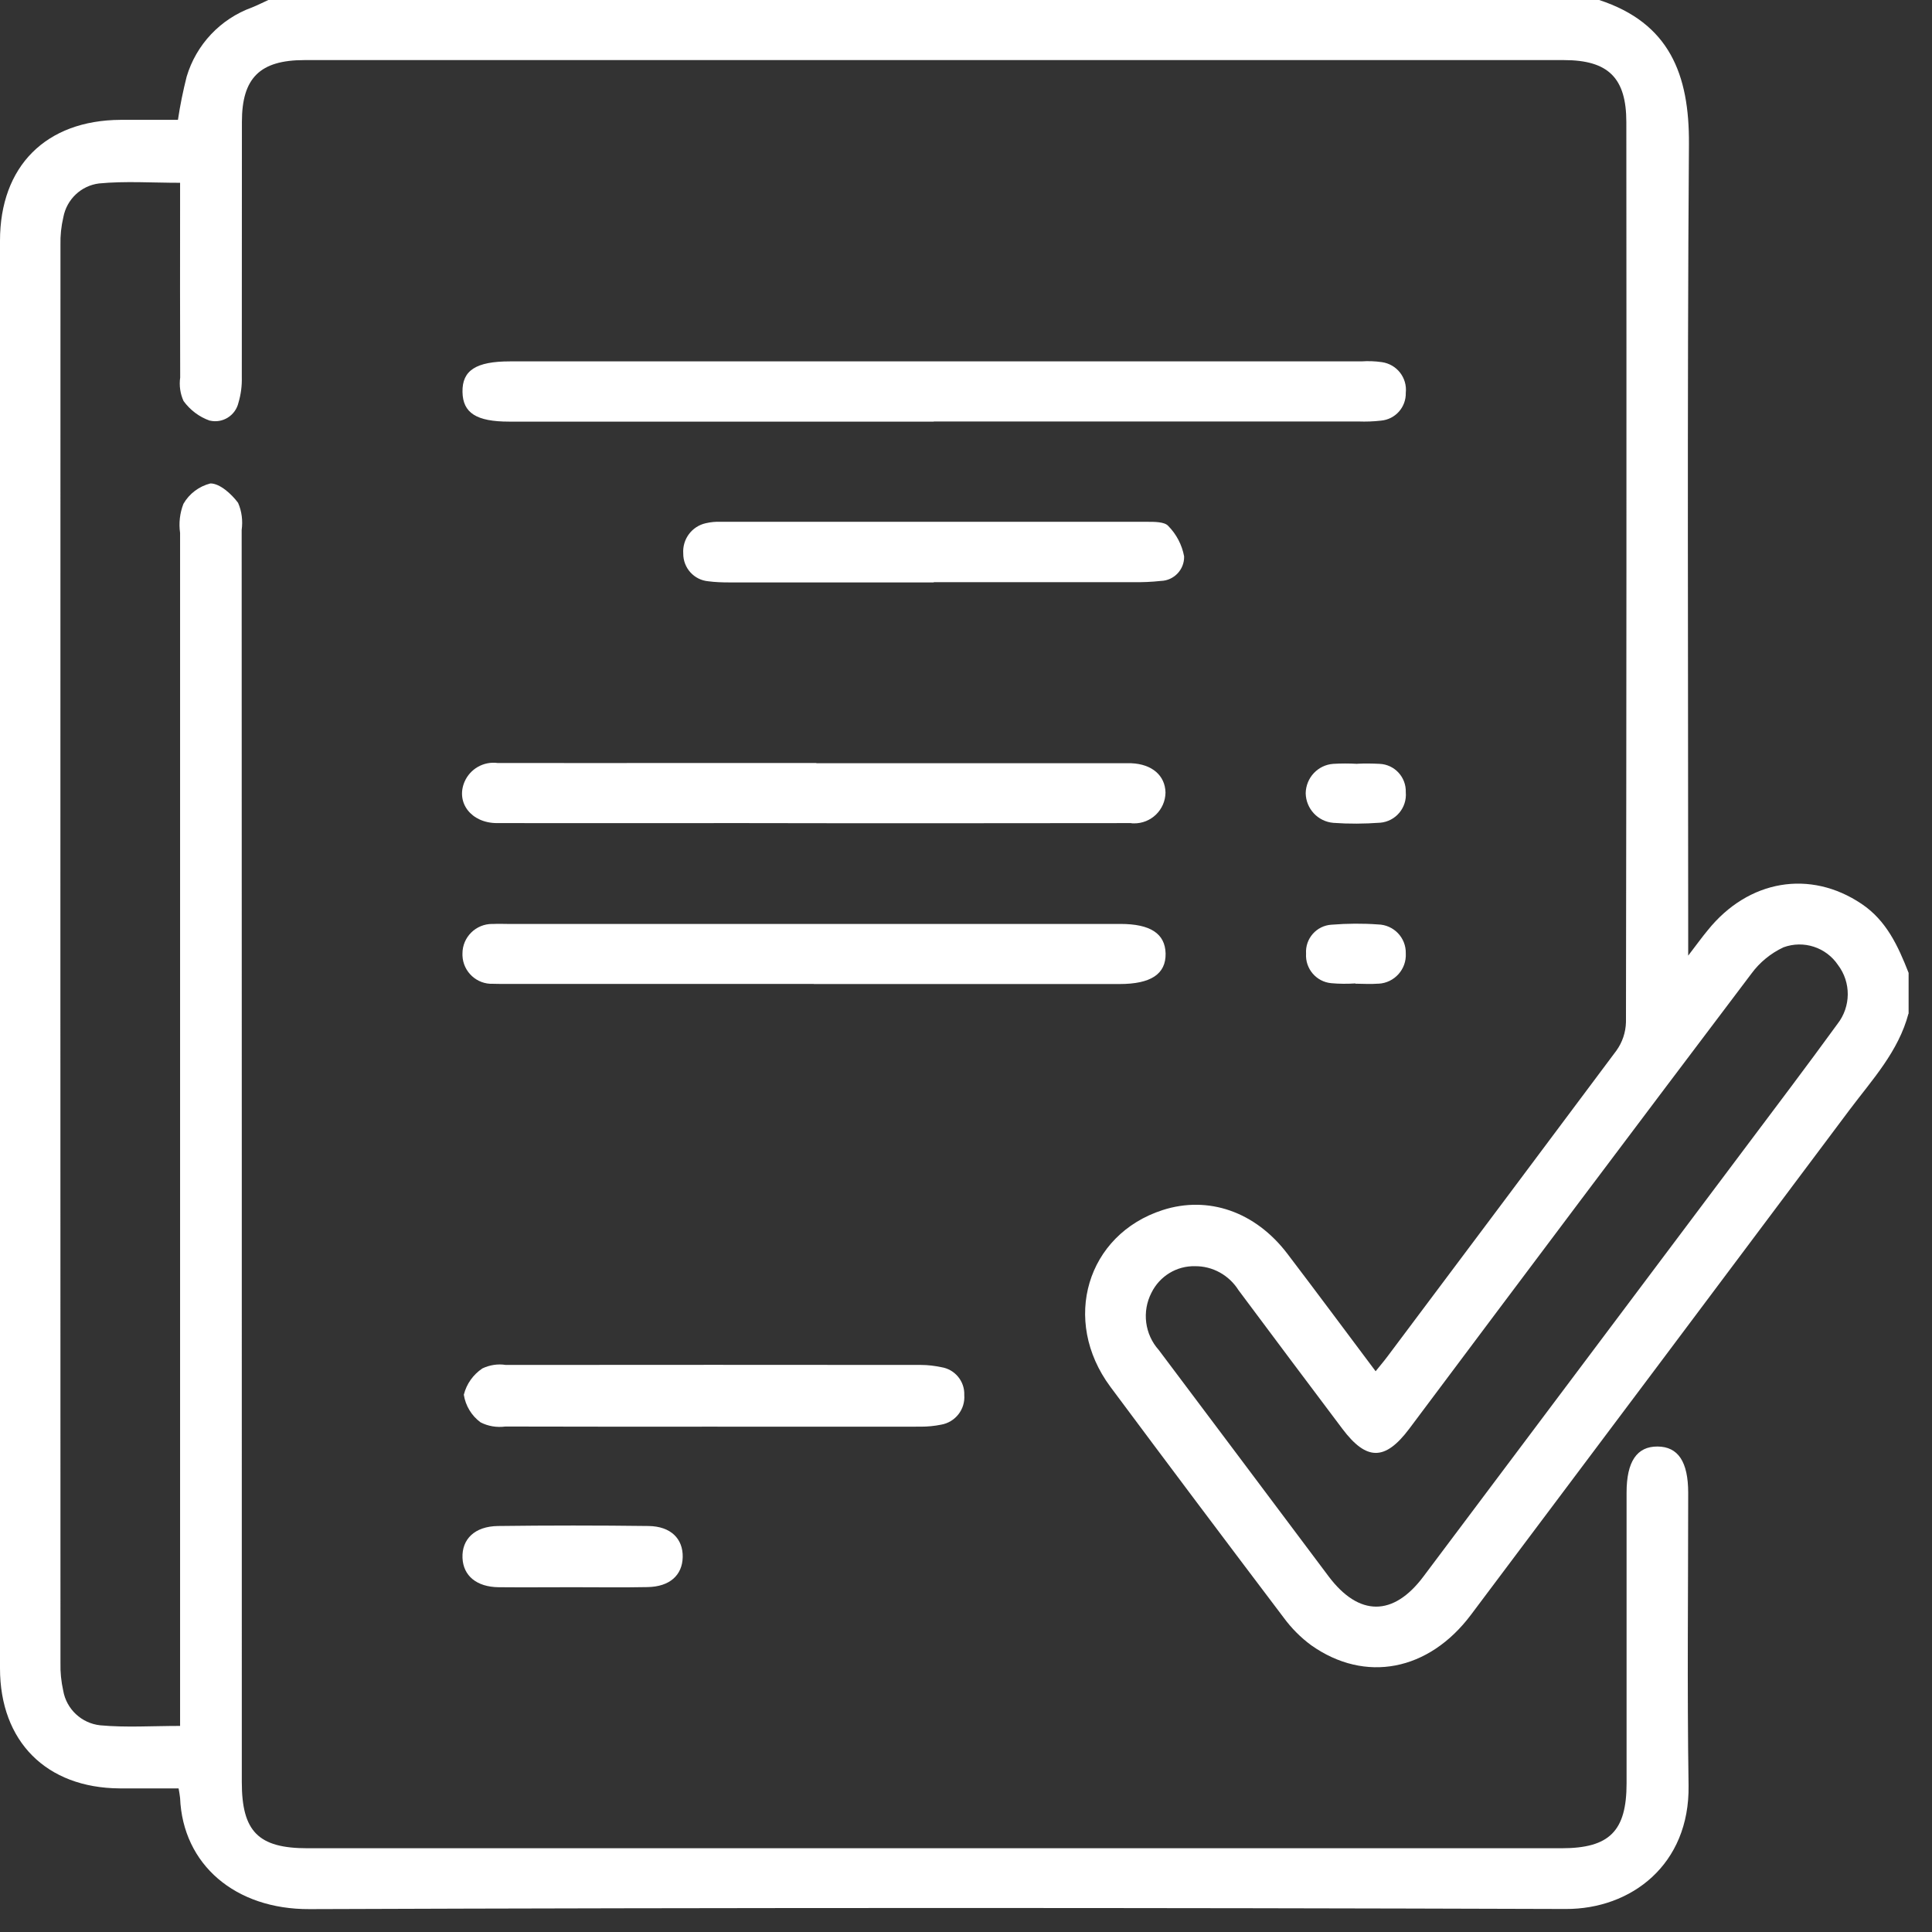 <svg width="57" height="57" viewBox="0 0 57 57" fill="none" xmlns="http://www.w3.org/2000/svg">
<rect x="0" y="0" width="57" height="57" fill="#333333" stroke="none"/>
<path d="M56.306 29.904C56.01 31.022 55.24 31.85 54.573 32.737C50.851 37.709 47.128 42.673 43.398 47.641C42.153 49.301 40.277 49.667 38.683 48.539C38.375 48.312 38.101 48.037 37.873 47.726C36.159 45.461 34.455 43.193 32.759 40.914C31.304 38.951 32.066 36.422 34.301 35.701C35.646 35.268 37.034 35.745 37.98 36.987C38.844 38.123 39.694 39.266 40.585 40.456C40.724 40.284 40.837 40.152 40.94 40.013C43.193 37.009 45.443 34.004 47.689 30.996C47.865 30.751 47.964 30.458 47.971 30.154C47.986 21.302 47.989 12.45 47.982 3.602C47.982 2.301 47.451 1.773 46.143 1.773H8.98C7.668 1.773 7.137 2.301 7.137 3.594C7.137 6.104 7.137 8.614 7.134 11.127C7.141 11.384 7.108 11.636 7.035 11.882C6.947 12.259 6.569 12.498 6.192 12.409C6.192 12.409 6.188 12.409 6.185 12.409C5.877 12.3 5.609 12.098 5.415 11.831C5.316 11.614 5.283 11.373 5.316 11.138C5.309 9.434 5.313 7.731 5.313 6.027V5.393C4.481 5.393 3.697 5.338 2.924 5.412C2.393 5.477 1.968 5.881 1.869 6.408C1.806 6.676 1.777 6.95 1.784 7.225C1.781 21.17 1.781 35.114 1.784 49.063C1.777 49.338 1.806 49.612 1.865 49.88C1.96 50.426 2.407 50.843 2.957 50.902C3.715 50.972 4.485 50.92 5.313 50.92V50.191C5.313 38.701 5.313 27.212 5.313 15.722C5.272 15.432 5.305 15.139 5.412 14.864C5.584 14.564 5.873 14.348 6.207 14.263C6.481 14.26 6.829 14.571 7.024 14.835C7.134 15.084 7.167 15.363 7.13 15.634C7.134 27.948 7.134 40.262 7.134 52.577C7.134 54.035 7.621 54.529 9.068 54.529H46.073C47.484 54.529 47.989 54.024 47.989 52.613C47.989 49.755 47.989 46.898 47.989 44.036C47.989 43.12 48.294 42.673 48.902 42.677C49.51 42.68 49.807 43.127 49.807 44.043C49.807 46.919 49.774 49.799 49.818 52.675C49.854 55.017 48.121 56.328 46.194 56.321C33.84 56.281 21.489 56.281 9.134 56.325C6.939 56.336 5.393 55.009 5.313 53.045C5.302 52.95 5.287 52.859 5.269 52.763C4.693 52.763 4.111 52.767 3.528 52.763C1.367 52.749 0 51.378 0 49.22V7.104C0 4.902 1.356 3.547 3.558 3.536C4.122 3.536 4.686 3.536 5.25 3.536C5.313 3.107 5.401 2.682 5.507 2.261C5.789 1.315 6.503 0.557 7.434 0.22C7.599 0.154 7.756 0.073 7.918 0H47.18C49.25 0.678 49.843 2.191 49.829 4.25C49.774 11.977 49.807 19.704 49.807 27.431V28.194C50.074 27.845 50.224 27.637 50.386 27.442C51.587 25.951 53.408 25.647 54.925 26.669C55.661 27.164 56.002 27.919 56.31 28.703V29.912L56.306 29.904ZM35.261 37.357C34.715 37.342 34.213 37.65 33.971 38.141C33.686 38.694 33.773 39.368 34.188 39.83C35.858 42.054 37.529 44.278 39.196 46.505C40.094 47.7 41.109 47.696 41.995 46.513C45.15 42.31 48.301 38.112 51.455 33.909C52.379 32.678 53.306 31.454 54.211 30.209C54.61 29.699 54.617 28.985 54.225 28.468C53.873 27.948 53.214 27.732 52.62 27.948C52.243 28.124 51.917 28.391 51.672 28.725C48.294 33.195 44.93 37.672 41.574 42.157C40.863 43.102 40.317 43.102 39.603 42.153C38.581 40.794 37.558 39.431 36.54 38.064C36.261 37.621 35.774 37.349 35.25 37.357H35.261Z" fill="white"/>
<path d="M27.549 12.439H15.018C14.055 12.439 13.655 12.183 13.645 11.563C13.633 10.926 14.047 10.662 15.044 10.662H40.164C40.365 10.648 40.567 10.655 40.768 10.684C41.211 10.746 41.523 11.146 41.475 11.589C41.486 12.014 41.167 12.373 40.742 12.41C40.523 12.435 40.303 12.443 40.083 12.435C35.906 12.435 31.729 12.435 27.549 12.435V12.439Z" fill="white"/>
<path d="M24.087 22.518H32.939C33.086 22.518 33.232 22.518 33.379 22.518C33.987 22.544 34.375 22.878 34.386 23.383C34.379 23.892 33.961 24.299 33.452 24.292C33.423 24.292 33.394 24.292 33.361 24.284C29.528 24.288 25.699 24.292 21.867 24.284C19.467 24.284 17.064 24.288 14.664 24.284C13.905 24.284 13.444 23.683 13.704 23.068C13.869 22.683 14.268 22.456 14.682 22.511C16.606 22.515 18.533 22.511 20.456 22.511H24.084L24.087 22.518Z" fill="white"/>
<path d="M24.006 29.029H15.044C14.879 29.029 14.714 29.032 14.549 29.025C14.069 29.047 13.663 28.673 13.644 28.193C13.644 28.171 13.644 28.153 13.644 28.131C13.644 27.648 14.04 27.256 14.527 27.259C14.546 27.259 14.56 27.259 14.579 27.259C14.707 27.252 14.835 27.259 14.963 27.259H33.056C33.942 27.259 34.374 27.545 34.389 28.131C34.4 28.736 33.957 29.032 33.03 29.032H24.013L24.006 29.029Z" fill="white"/>
<path d="M21.011 42.091C18.978 42.091 16.944 42.094 14.911 42.087C14.658 42.12 14.402 42.08 14.175 41.962C13.911 41.765 13.735 41.475 13.684 41.149C13.764 40.83 13.958 40.556 14.233 40.372C14.449 40.27 14.688 40.233 14.922 40.27C19.007 40.266 23.089 40.266 27.174 40.27C27.375 40.27 27.573 40.295 27.771 40.336C28.171 40.398 28.464 40.75 28.449 41.156C28.482 41.581 28.185 41.959 27.767 42.032C27.57 42.072 27.372 42.091 27.17 42.091C25.119 42.091 23.067 42.094 21.015 42.091H21.011Z" fill="white"/>
<path d="M27.545 17.183H21.503C21.302 17.183 21.1 17.176 20.902 17.15C20.477 17.114 20.155 16.758 20.158 16.33C20.129 15.908 20.411 15.527 20.825 15.436C20.968 15.403 21.115 15.388 21.261 15.395C25.456 15.395 29.648 15.395 33.843 15.395C34.055 15.395 34.356 15.392 34.466 15.516C34.708 15.762 34.872 16.073 34.935 16.414C34.946 16.802 34.638 17.128 34.25 17.139C33.978 17.169 33.704 17.18 33.429 17.176C31.469 17.176 29.509 17.176 27.552 17.176L27.545 17.183Z" fill="white"/>
<path d="M16.906 46.828C16.174 46.828 15.441 46.835 14.712 46.828C14.063 46.821 13.667 46.491 13.645 45.963C13.623 45.41 14.005 45.032 14.69 45.022C16.174 45.003 17.654 45.003 19.138 45.022C19.793 45.032 20.152 45.399 20.142 45.938C20.131 46.476 19.757 46.813 19.105 46.824C18.372 46.839 17.643 46.828 16.91 46.828H16.906Z" fill="white"/>
<path d="M39.988 29.014C39.753 29.029 39.515 29.029 39.277 29.007C38.834 28.967 38.504 28.578 38.533 28.135C38.504 27.692 38.841 27.307 39.288 27.281C39.288 27.281 39.288 27.281 39.292 27.281C39.746 27.245 40.204 27.241 40.658 27.274C41.12 27.285 41.486 27.666 41.475 28.128C41.501 28.597 41.138 29 40.669 29.022C40.662 29.022 40.651 29.022 40.644 29.022C40.428 29.04 40.208 29.022 39.988 29.022V29.014Z" fill="white"/>
<path d="M40.046 22.533C40.266 22.522 40.482 22.525 40.702 22.536C41.145 22.555 41.489 22.928 41.475 23.372C41.515 23.83 41.178 24.233 40.72 24.273C40.72 24.273 40.712 24.273 40.709 24.273C40.255 24.306 39.797 24.31 39.342 24.277C38.884 24.24 38.532 23.863 38.522 23.405C38.529 22.947 38.88 22.569 39.335 22.536C39.573 22.522 39.807 22.522 40.046 22.536V22.533Z" fill="white"/>
</svg>
